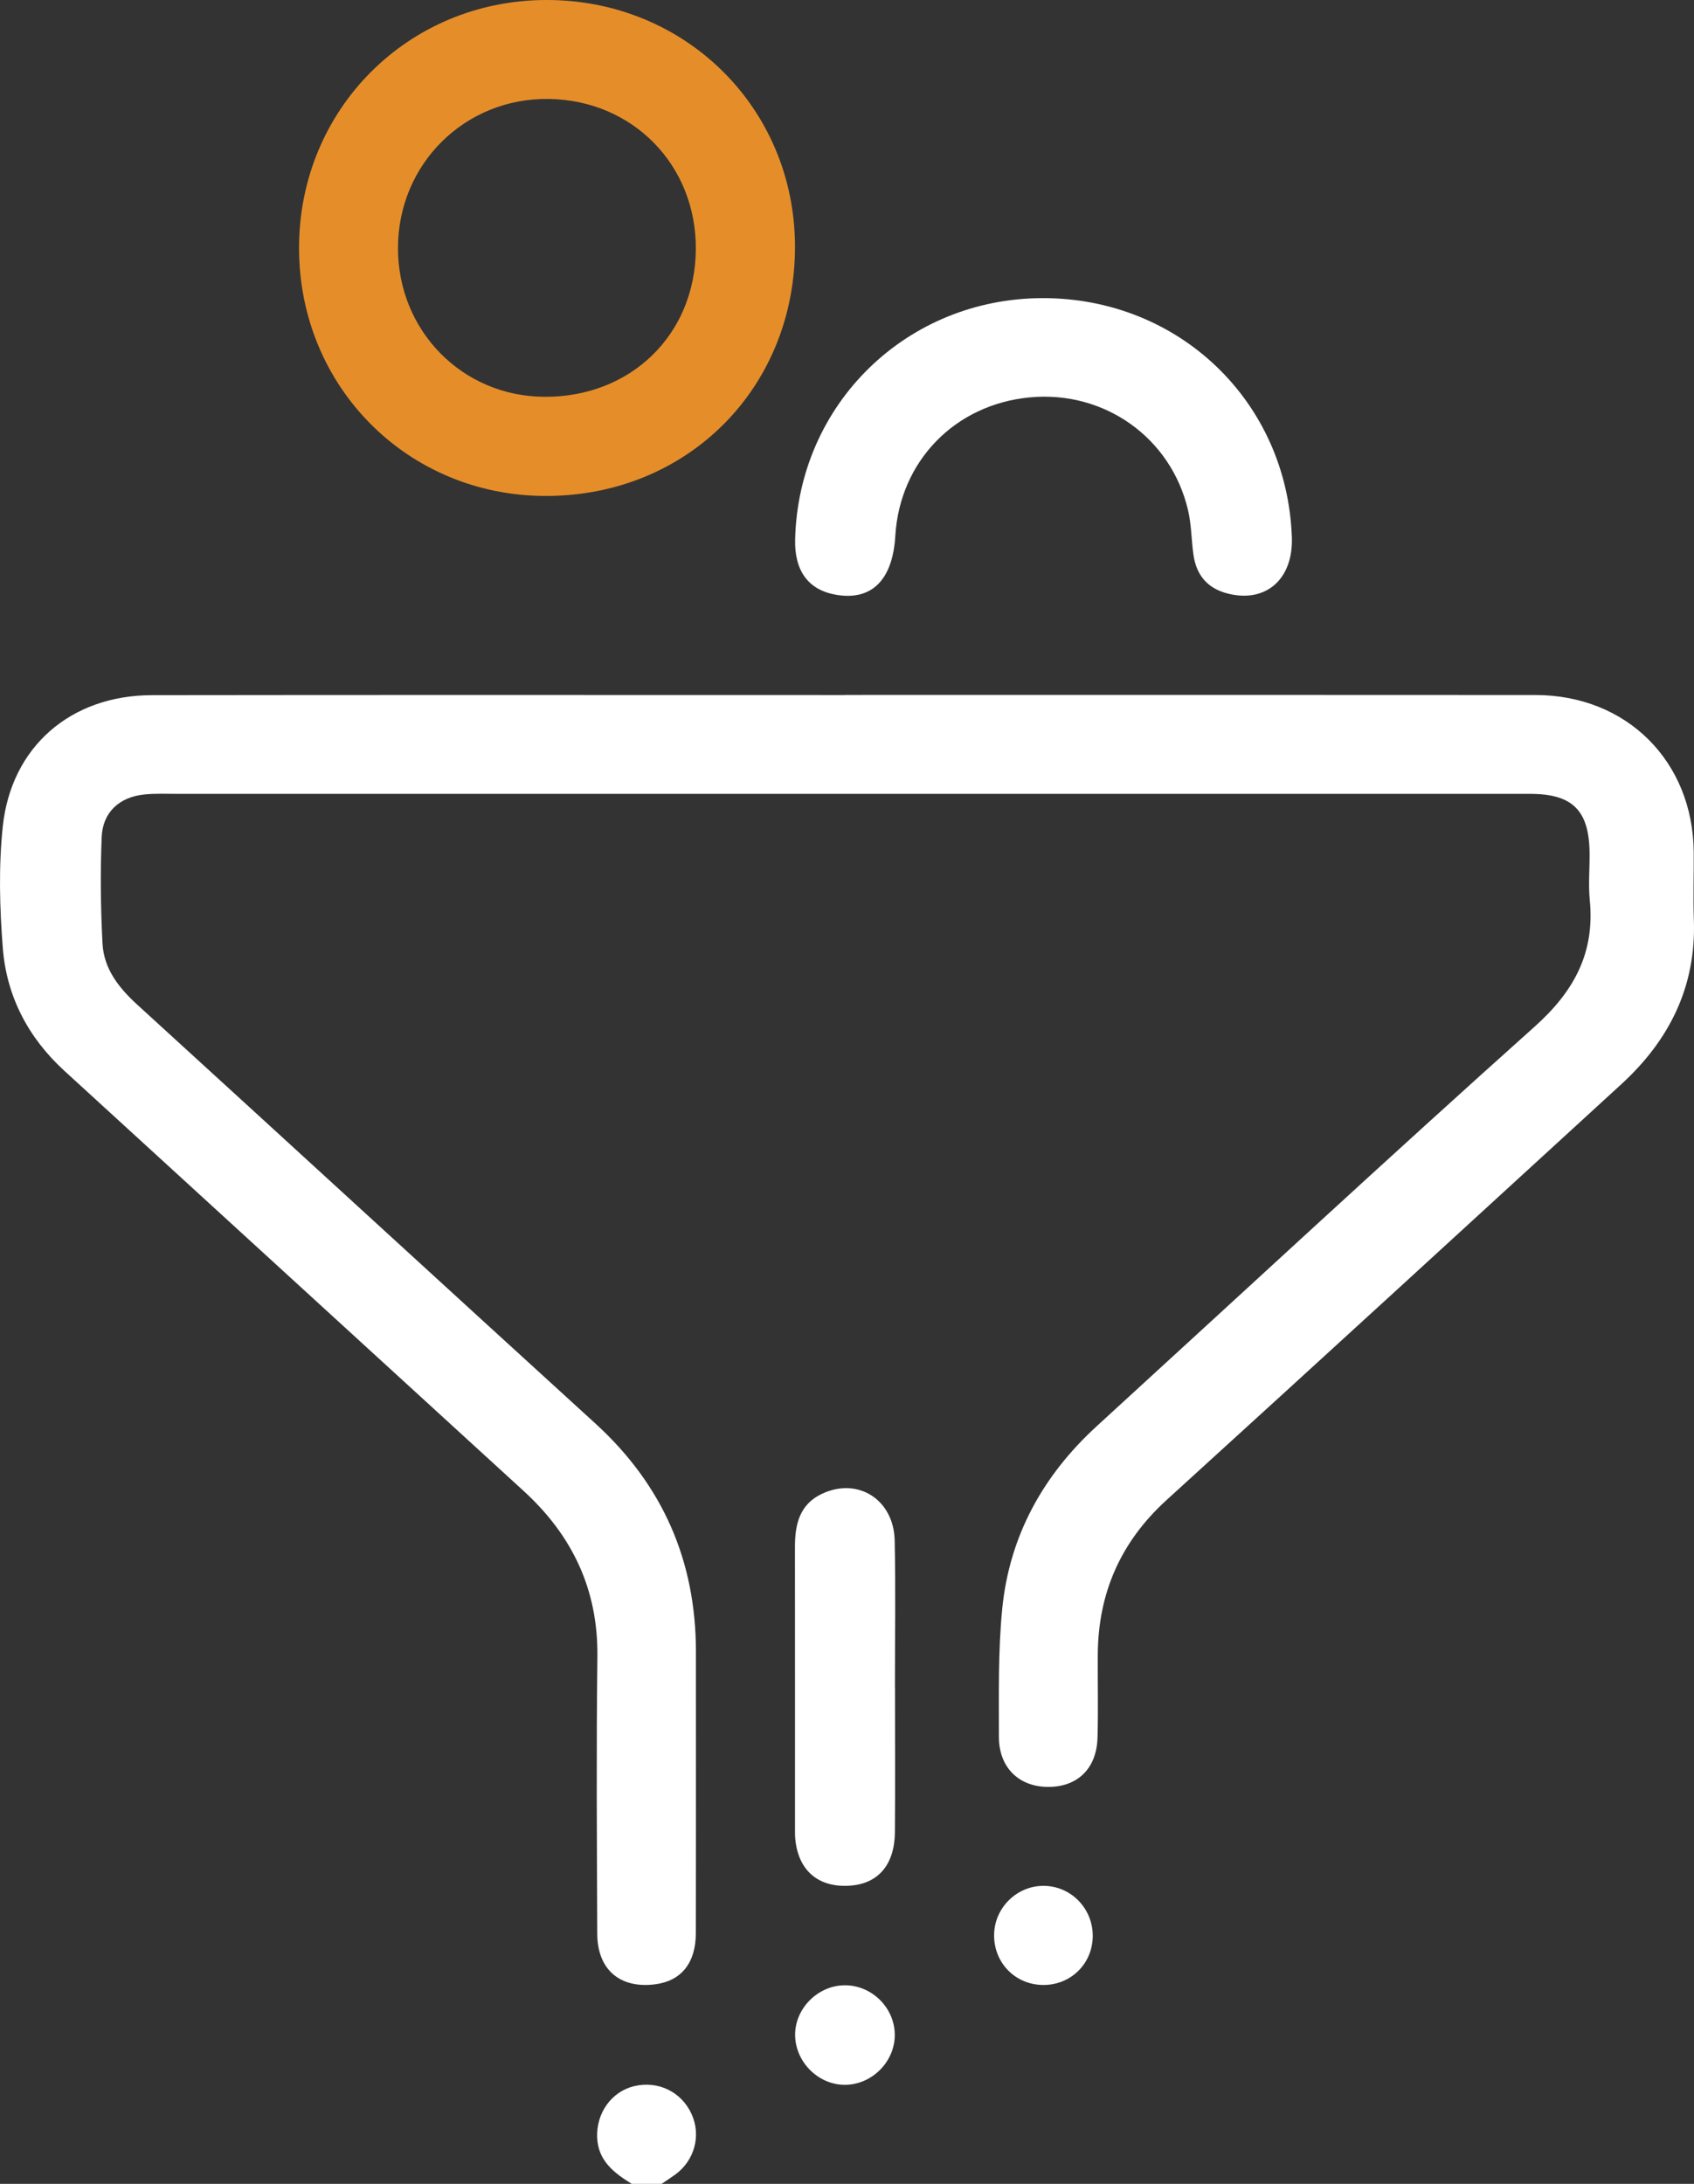 <?xml version="1.0" encoding="utf-8"?>
<!-- Generator: Adobe Illustrator 17.0.0, SVG Export Plug-In . SVG Version: 6.00 Build 0)  -->
<!DOCTYPE svg PUBLIC "-//W3C//DTD SVG 1.1//EN" "http://www.w3.org/Graphics/SVG/1.1/DTD/svg11.dtd">
<svg version="1.1" id="Layer_1" xmlns="http://www.w3.org/2000/svg" xmlns:xlink="http://www.w3.org/1999/xlink" x="0px" y="0px"
	 width="387.862px" height="500px" viewBox="0 -11.732 387.862 500" enable-background="new 0 -11.732 387.862 500"
	 xml:space="preserve">
<rect x="0" y="-11.732" width="387.862" height="500" fill="#333333" stroke="none"/>
<g>
	<path fill="#FFFFFF" d="M144.64,488.268c-4.051-2.521-7.734-5.277-7.916-10.702c-0.185-5.507,3.256-10.372,8.373-11.644
		c5.517-1.372,10.942,1.244,13.265,6.397c2.207,4.895,0.666,10.599-3.755,13.819c-1.02,0.743-2.086,1.421-3.131,2.13
		C149.198,488.268,146.919,488.268,144.64,488.268z"/>
	<path fill="#FFFFFF" d="M193.432,147.38c52.721,0,105.443-0.032,158.164,0.016c20.848,0.019,36.026,15.169,36.201,35.96
		c0.044,5.207-0.144,10.419,0.035,15.62c0.521,15.217-5.635,27.466-16.607,37.523c-34.666,31.774-69.333,63.546-104.114,95.195
		c-10.516,9.569-15.674,21.295-15.761,35.386c-0.039,6.346,0.12,12.696-0.059,19.037c-0.2,7.083-4.597,11.307-11.358,11.268
		c-6.675-0.038-11.231-4.454-11.222-11.482c0.013-9.75-0.194-19.557,0.755-29.235c1.637-16.696,9.304-30.588,21.678-41.904
		c33.381-30.527,66.547-61.294,100.25-91.46c9.026-8.078,13.786-16.891,12.605-28.949c-0.347-3.545-0.013-7.155-0.044-10.734
		c-0.084-9.808-3.889-13.595-13.627-13.595c-44.748-0.002-89.496-0.003-134.244-0.003c-58.417,0-116.833-0.001-175.25,0.005
		c-2.603,0-5.225-0.126-7.804,0.14c-5.678,0.587-9.511,4.046-9.746,9.735c-0.336,8.11-0.235,16.262,0.185,24.37
		c0.301,5.813,3.743,10.171,7.979,14.037c34.973,31.919,69.85,63.944,104.84,95.844c15.445,14.081,23.065,31.48,23.054,52.315
		c-0.012,21.479,0.028,42.958-0.022,64.437c-0.016,6.823-3.37,10.905-9.288,11.672c-8.062,1.045-13.247-3.33-13.281-11.551
		c-0.086-21.153-0.224-42.31,0.029-63.46c0.184-15.36-5.741-27.743-16.882-37.934c-35.058-32.067-70.119-64.131-105.17-96.206
		c-8.274-7.572-13.226-17.047-14.088-28.12c-0.717-9.212-0.97-18.607-0.008-27.772c1.925-18.332,15.601-30.078,34.15-30.104
		c52.884-0.076,105.768-0.027,158.652-0.027C193.432,147.395,193.432,147.387,193.432,147.38z"/>
	<path fill="#E58E29" d="M125.077,101.819c-31.648,0.041-56.572-24.922-56.608-56.698c-0.036-31.714,24.862-56.756,56.526-56.853
		c31.823-0.097,56.915,24.667,57.027,56.282C182.136,76.997,157.495,101.777,125.077,101.819z M159.318,45.38
		c0.154-19.261-14.375-34.154-33.615-34.456c-19.206-0.301-34.56,14.843-34.58,34.11c-0.02,18.98,14.716,33.971,33.503,34.084
		C144.424,79.237,159.161,64.904,159.318,45.38z"/>
	<path fill="#FFFFFF" d="M238.705,56.525c31.259-0.055,55.998,23.681,57.082,54.77c0.335,9.605-5.972,15.105-14.732,12.857
		c-4.634-1.189-7.156-4.258-7.805-8.895c-0.471-3.373-0.459-6.844-1.225-10.141c-3.872-16.664-19.222-27.516-36.306-25.863
		c-17.128,1.657-29.7,14.629-30.726,31.705c-0.608,10.109-5.396,14.878-13.544,13.487c-6.347-1.083-9.575-5.449-9.394-12.704
		C182.83,80.721,207.597,56.581,238.705,56.525z"/>
	<path fill="#FFFFFF" d="M204.923,374.634c0,11.052,0.078,22.104-0.027,33.155c-0.07,7.314-3.733,11.632-9.973,12.179
		c-7.405,0.65-12.18-3.335-12.841-10.738c-0.072-0.807-0.057-1.624-0.057-2.436c-0.003-21.453,0.011-42.907-0.011-64.36
		c-0.005-5.166,1.054-9.778,6.254-12.191c8.204-3.808,16.384,1.366,16.582,10.749c0.236,11.209,0.056,22.427,0.056,33.642
		C204.911,374.634,204.917,374.634,204.923,374.634z"/>
	<path fill="#FFFFFF" d="M193.632,465.593c-6.155,0.12-11.516-5.14-11.581-11.365c-0.063-5.96,4.982-11.193,11.007-11.417
		c6.236-0.232,11.637,4.838,11.808,11.083C205.035,460.073,199.851,465.471,193.632,465.593z"/>
	<path fill="#FFFFFF" d="M238.742,442.73c-6.381-0.092-11.262-5.179-11.127-11.596c0.128-6.086,5.168-11.066,11.229-11.097
		c6.276-0.032,11.362,5.097,11.353,11.449C250.188,437.868,245.141,442.822,238.742,442.73z"/>
</g>
</svg>
